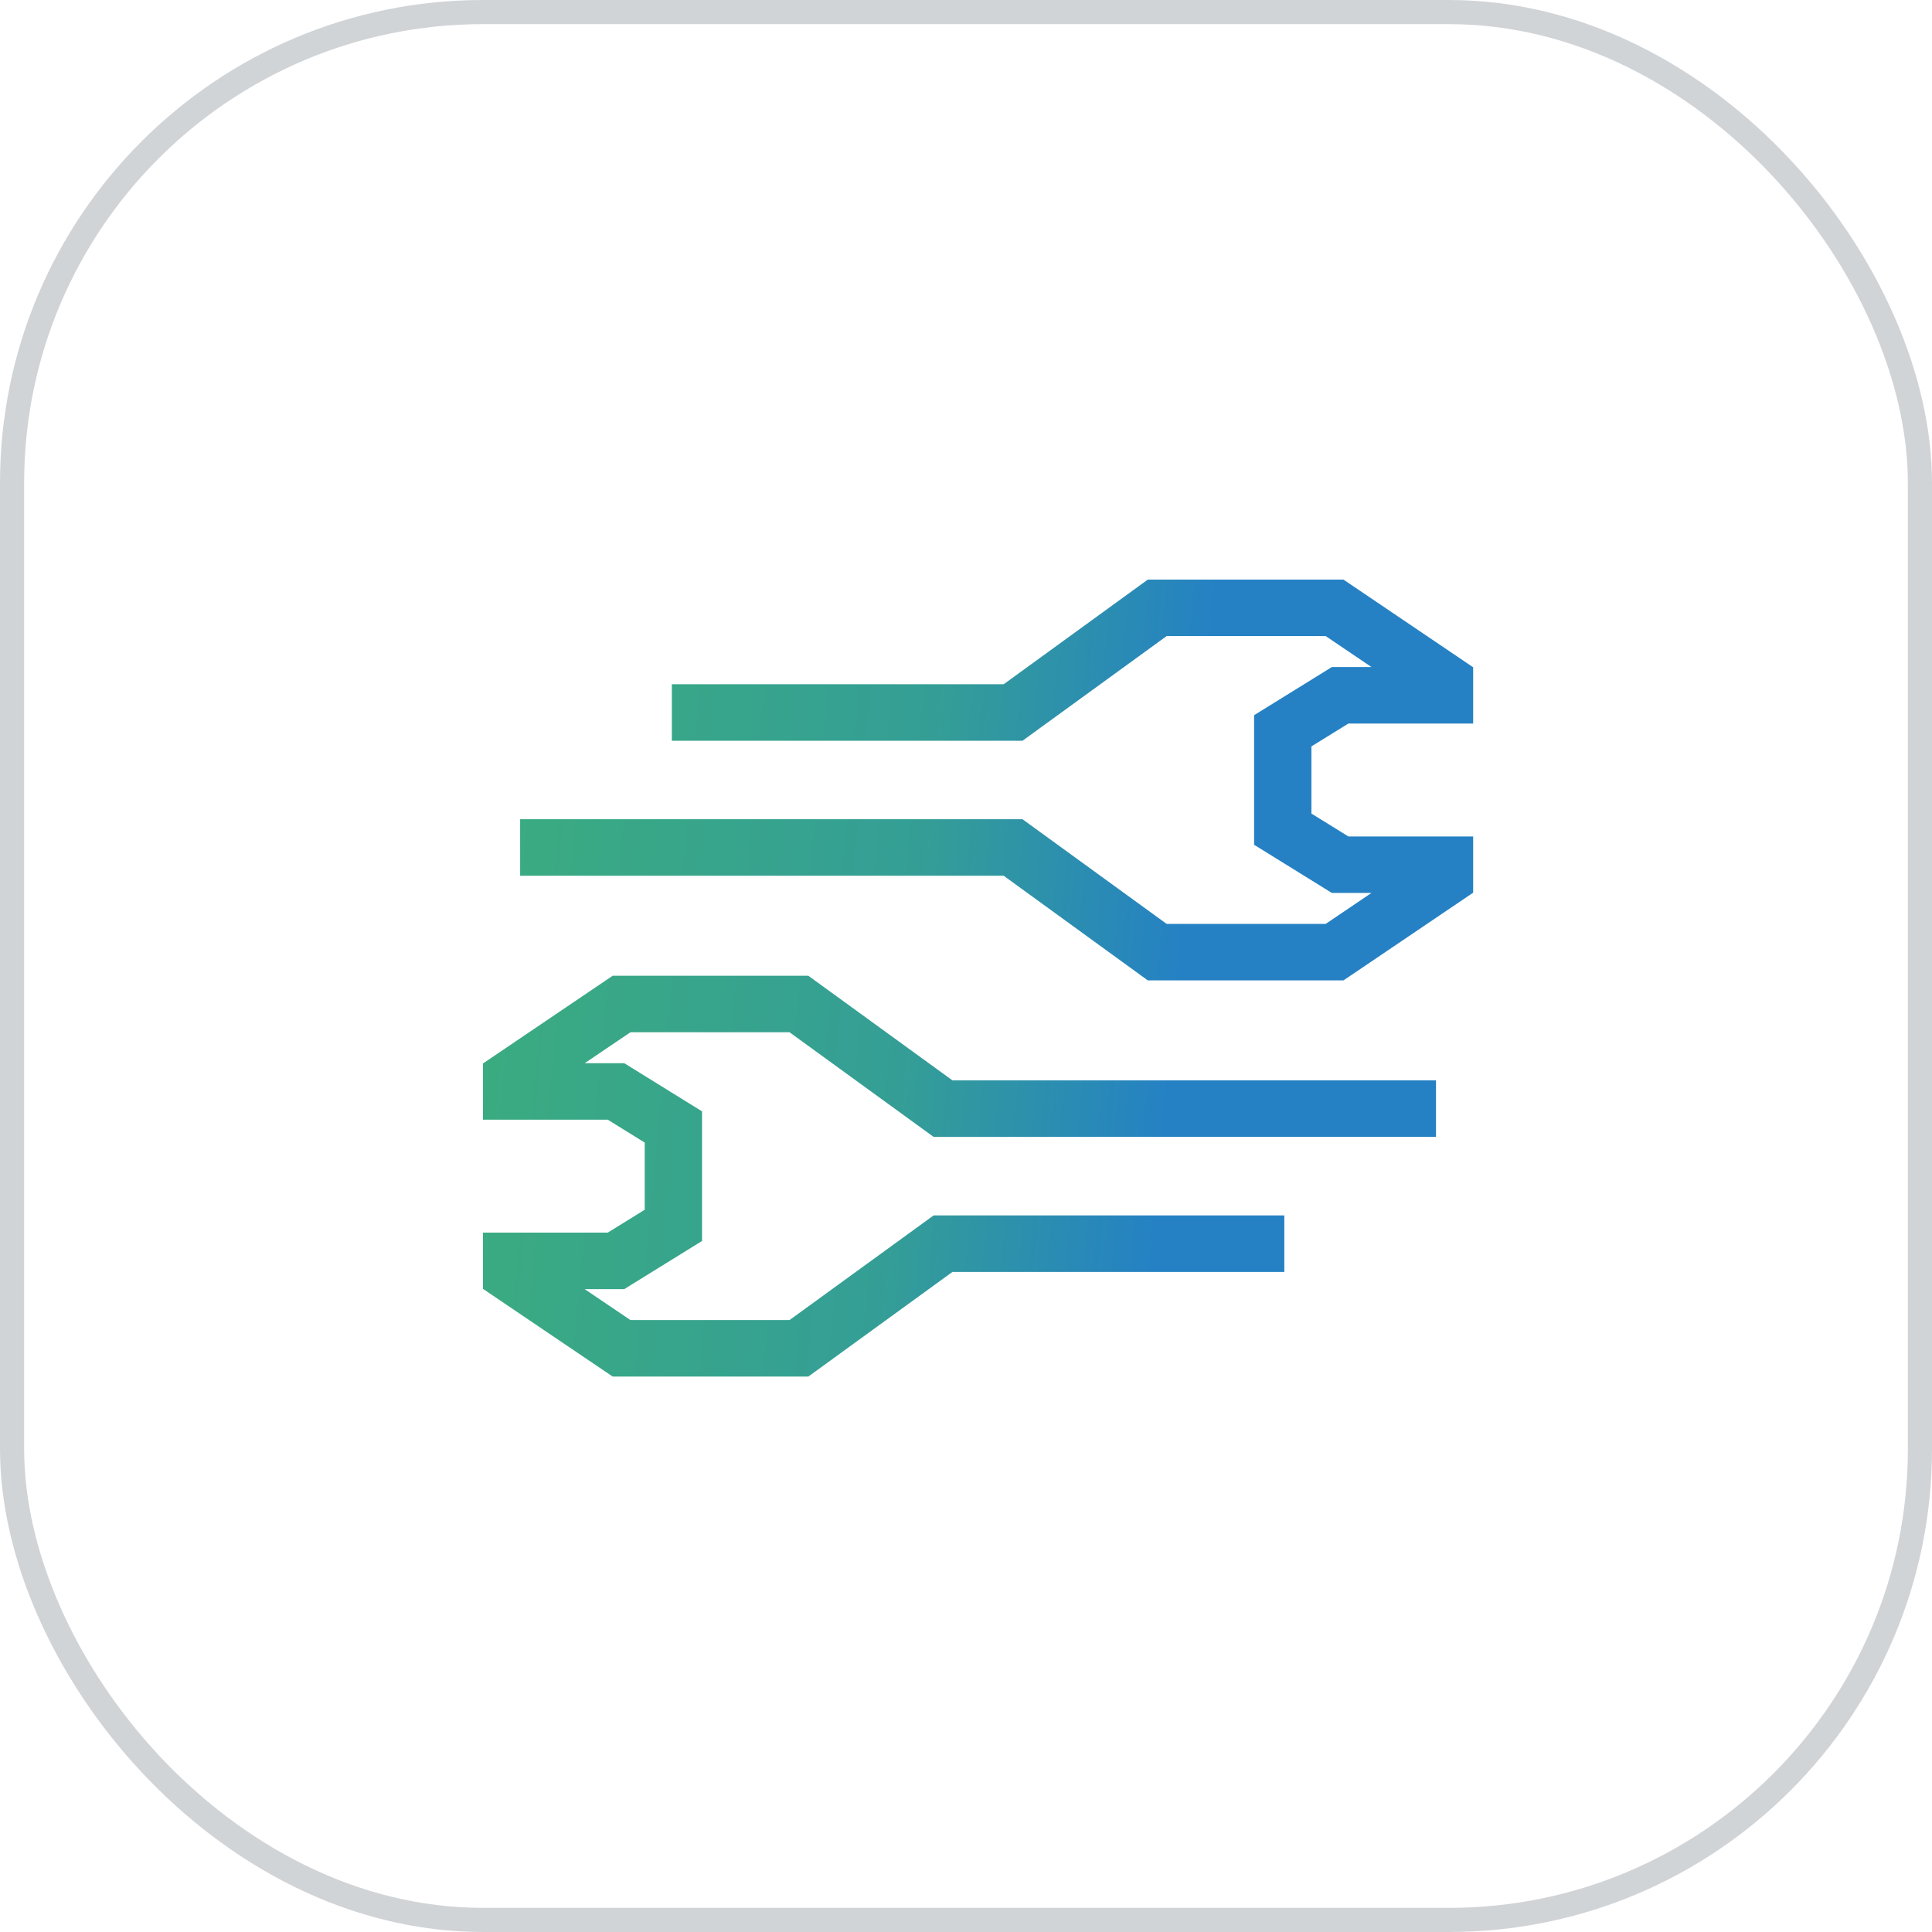 <svg xmlns="http://www.w3.org/2000/svg" width="80" height="80" viewBox="0 0 80 80" fill="none"><rect x="0.5" y="0.5" width="79" height="79" rx="19.5" stroke="#D1D4D7"></rect><path fill-rule="evenodd" clip-rule="evenodd" d="M51.93 32.388L51.93 34.335V34.981L52.486 35.325L54.861 36.796L55.15 36.975H55.492H56.789L54.895 38.256L48.307 38.256L42.654 34.151L42.34 33.923H41.95L21.538 33.923L21.538 36.263L41.56 36.263L47.214 40.368L47.528 40.596H47.918L55.263 40.596H55.63L55.934 40.391L60.485 37.313L61 36.965V36.349V35.806V34.636L59.813 34.636H55.834L54.303 33.688V32.388L54.303 32.208L54.303 30.907L55.834 29.96L59.813 29.96L61 29.96V28.79V28.247V27.631L60.485 27.282L55.934 24.205L55.63 24L55.263 24L47.918 24L47.528 24L47.214 24.228L41.56 28.333L27.82 28.333V30.673L41.95 30.673H42.34L42.654 30.445L48.307 26.339L54.895 26.339L56.789 27.62H55.492L55.15 27.62L54.861 27.8L52.486 29.27L51.93 29.614V30.261V32.388ZM29.07 48.612L29.07 46.665V46.019L28.514 45.675L26.139 44.204L25.85 44.025H25.508H24.211L26.105 42.744H32.693L38.346 46.849L38.66 47.077H39.05L59.462 47.077V44.737L39.44 44.737L33.786 40.632L33.472 40.404H33.082H25.737H25.37L25.066 40.609L20.515 43.687L20 44.035V44.651V45.194V46.364H21.186H25.166L26.697 47.312L26.697 48.612L26.697 48.792L26.697 50.093L25.166 51.04H21.186H20V52.21V52.753V53.369L20.515 53.718L25.066 56.795L25.37 57H25.737L33.082 57H33.472L33.786 56.772L39.44 52.667L53.181 52.667V50.327L39.05 50.327H38.66L38.346 50.555L32.693 54.661L26.105 54.661L24.211 53.38H25.508H25.85L26.139 53.2L28.514 51.73L29.07 51.386L29.07 50.739L29.07 48.612Z" fill="url(#paint0_linear_22997_33652)"></path><defs><linearGradient id="paint0_linear_22997_33652" x1="17.153" y1="34.5" x2="108.854" y2="43.131" gradientUnits="userSpaceOnUse"><stop stop-color="#3CAE7C"></stop><stop offset="0.229" stop-color="#349E96"></stop><stop offset="0.349" stop-color="#2581C4"></stop><stop offset="0.536" stop-color="#2581C4"></stop></linearGradient></defs></svg>